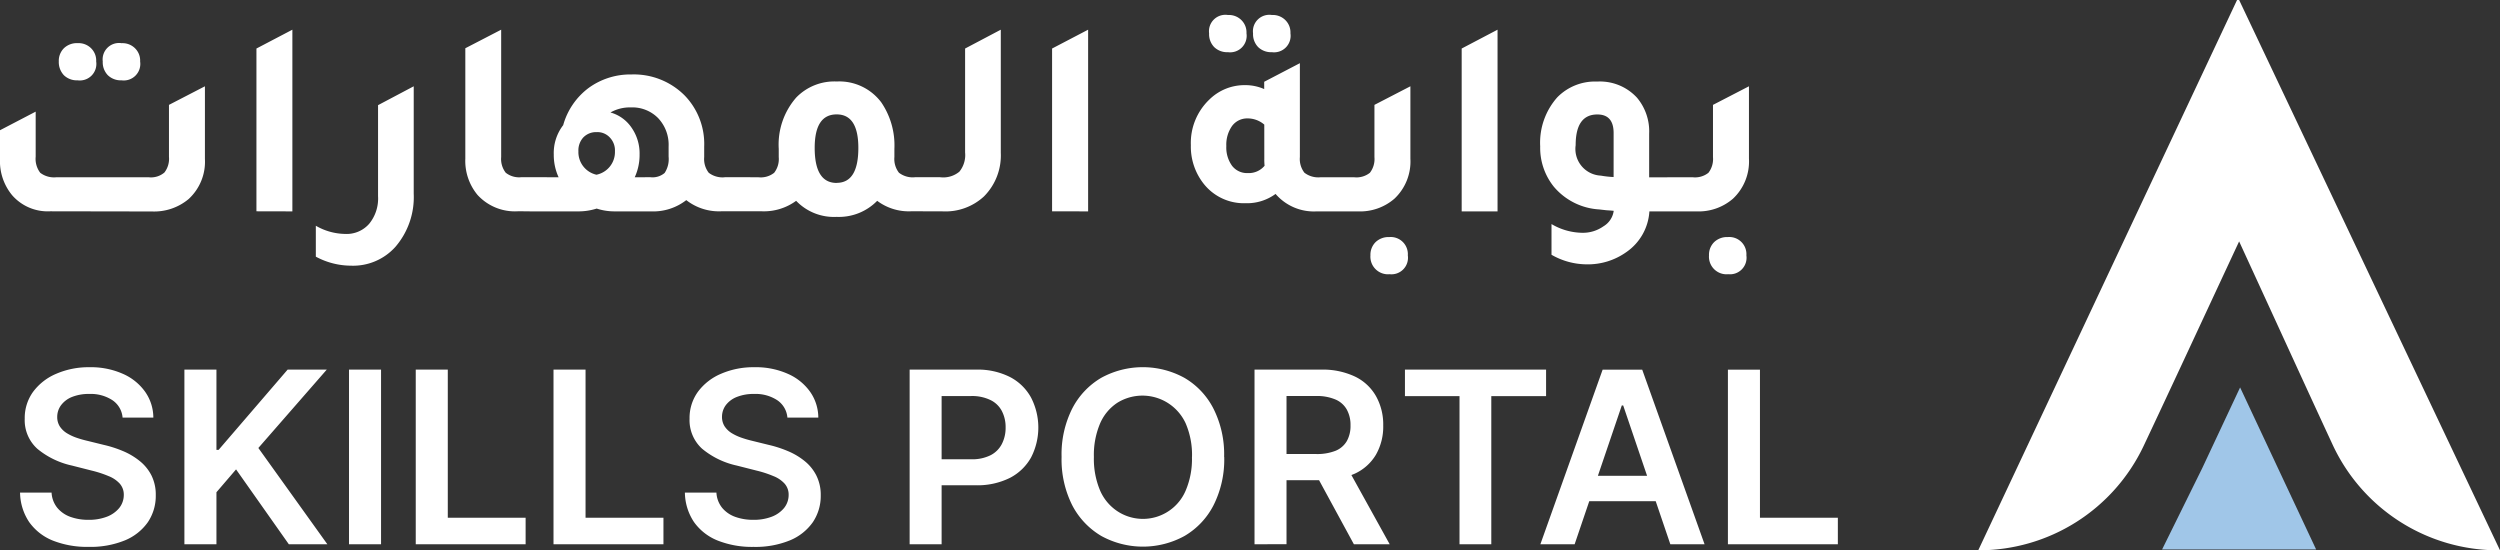 <svg xmlns="http://www.w3.org/2000/svg" width="143.164" height="31.513" viewBox="0 0 143.164 31.513">
  <rect x="0" y="0" width="143.164" height="31.513" fill="#333333" stroke="none"/>
  <g id="Group_5146" data-name="Group 5146" transform="translate(0 -0.5)">
    <g id="Group_5144" data-name="Group 5144">
      <path id="Path_25747" data-name="Path 25747" d="M143.083,32.013h.081L128.225.5h-.119L113.285,32.013a10.449,10.449,0,0,0,9.465-5.963c1.556-3.3,2.686-5.742,5.475-11.726,2.811,6.111,3.827,8.35,5.369,11.674A10.447,10.447,0,0,0,143.083,32.013Z" fill="#fff"/>
      <path id="Path_25748" data-name="Path 25748" d="M128.281,22.686l2.176,4.64,2.177,4.638h-8.82l2.29-4.638Z" fill="#a0c6e8"/>
    </g>
    <path id="Path_25749" data-name="Path 25749" d="M4.446,5.1a1.068,1.068,0,0,1-.785-.29,1.1,1.1,0,0,1-.294-.791,1.019,1.019,0,0,1,.294-.758,1.068,1.068,0,0,1,.785-.29,1.013,1.013,0,0,1,.768.29.986.986,0,0,1,.294.758A.947.947,0,0,1,4.446,5.1Zm2.517,0a1.068,1.068,0,0,1-.785-.29,1.061,1.061,0,0,1-.294-.791A.94.94,0,0,1,6.963,2.973a1.013,1.013,0,0,1,.768.29.986.986,0,0,1,.294.758A.947.947,0,0,1,6.963,5.1Zm-4.086,7.5A2.7,2.7,0,0,1,.7,11.685,3.053,3.053,0,0,1,0,9.6V7.958L2.043,6.893V9.475a1.312,1.312,0,0,0,.262.92,1.3,1.3,0,0,0,.9.258H8.532a1.183,1.183,0,0,0,.883-.274,1.284,1.284,0,0,0,.261-.9V6.506l2.059-1.065V9.6A2.9,2.9,0,0,1,10.8,11.9a3.075,3.075,0,0,1-2.092.71Zm11.808,0V3.279L16.743,2.2V12.605Zm9.007-1a4.36,4.36,0,0,1-1.046,3.033,3.25,3.25,0,0,1-2.55,1.081,4.268,4.268,0,0,1-2.01-.516V13.428a3.443,3.443,0,0,0,1.667.468,1.717,1.717,0,0,0,1.389-.581,2.285,2.285,0,0,0,.507-1.581V6.522l2.043-1.081Zm5.955,1a2.9,2.9,0,0,1-2.3-.936,3.053,3.053,0,0,1-.7-2.081V3.263L28.7,2.2V9.491a1.284,1.284,0,0,0,.261.9,1.231,1.231,0,0,0,.883.258h1.471v1.952Zm11.845-1.952h1.471v1.952H41.295A3.034,3.034,0,0,1,39.3,11.96a3.086,3.086,0,0,1-2.027.645H35.215a3.325,3.325,0,0,1-1.046-.161,3.425,3.425,0,0,1-1.046.161h-2.8V10.653h1.667a3.056,3.056,0,0,1-.278-1.307,2.61,2.61,0,0,1,.539-1.678,4,4,0,0,1,1.455-2.13,4.053,4.053,0,0,1,2.452-.774,4.106,4.106,0,0,1,3.056,1.21,3.986,3.986,0,0,1,1.112,2.92v.6a1.284,1.284,0,0,0,.261.9A1.3,1.3,0,0,0,41.491,10.653Zm-4.25,0a1.069,1.069,0,0,0,.817-.242,1.436,1.436,0,0,0,.229-.936V8.894a2.22,2.22,0,0,0-.6-1.63,2.074,2.074,0,0,0-1.569-.613,2.235,2.235,0,0,0-1.16.29,2.158,2.158,0,0,1,1.209.871,2.583,2.583,0,0,1,.458,1.533,3.059,3.059,0,0,1-.278,1.307Zm-3.073-.145a1.325,1.325,0,0,0,1.046-1.339,1.061,1.061,0,0,0-.294-.791.965.965,0,0,0-.752-.307,1.016,1.016,0,0,0-.768.307,1.1,1.1,0,0,0-.278.791A1.325,1.325,0,0,0,34.169,10.508Zm18.205.145h1.455v1.952H52.162a3.006,3.006,0,0,1-1.929-.6,3.07,3.07,0,0,1-2.321.92,3,3,0,0,1-2.321-.92,3.118,3.118,0,0,1-1.945.6H41.979V10.653H43.45a1.232,1.232,0,0,0,.883-.258,1.285,1.285,0,0,0,.262-.9V9.023a4.092,4.092,0,0,1,1-2.936,3.037,3.037,0,0,1,2.321-.92,3,3,0,0,1,2.55,1.194,4.369,4.369,0,0,1,.752,2.662v.468a1.285,1.285,0,0,0,.261.9A1.3,1.3,0,0,0,52.374,10.653Zm-4.462.323q1.242,0,1.242-2,0-1.92-1.242-1.92-1.259,0-1.258,1.92Q46.654,10.975,47.912,10.976Zm4.936,1.63V10.653h1.03a1.436,1.436,0,0,0,1.062-.323,1.507,1.507,0,0,0,.327-1.1V3.279L57.311,2.2V9.249a3.325,3.325,0,0,1-.964,2.5,3.239,3.239,0,0,1-2.354.855Zm7.4,0V3.279L62.312,2.2V12.605ZM70.319,3.489a1.068,1.068,0,0,1-.785-.29,1.061,1.061,0,0,1-.294-.791.94.94,0,0,1,1.079-1.049,1.012,1.012,0,0,1,.768.29.986.986,0,0,1,.294.758A.947.947,0,0,1,70.319,3.489Zm2.517,0a1.068,1.068,0,0,1-.785-.29,1.061,1.061,0,0,1-.294-.791.94.94,0,0,1,1.079-1.049,1.013,1.013,0,0,1,.768.29.986.986,0,0,1,.294.758A.947.947,0,0,1,72.836,3.489ZM75.6,10.653h1.471v1.952H75.4a2.893,2.893,0,0,1-2.354-1,2.76,2.76,0,0,1-1.716.532,2.93,2.93,0,0,1-2.4-1.113,3.429,3.429,0,0,1-.735-2.21,3.432,3.432,0,0,1,1.046-2.6,2.876,2.876,0,0,1,2.043-.839,2.7,2.7,0,0,1,1.111.226V5.183l2.043-1.065V9.491a1.284,1.284,0,0,0,.261.9A1.3,1.3,0,0,0,75.6,10.653Zm-3.2-3.017a1.463,1.463,0,0,0-.964-.355,1.074,1.074,0,0,0-.883.436,1.861,1.861,0,0,0-.327,1.146,1.79,1.79,0,0,0,.327,1.129,1.077,1.077,0,0,0,.9.419,1.176,1.176,0,0,0,.964-.419,3.559,3.559,0,0,1-.016-.4Zm3.693,4.969V10.653h1.471a1.232,1.232,0,0,0,.883-.258,1.285,1.285,0,0,0,.261-.9V6.506l2.059-1.065V9.588a2.923,2.923,0,0,1-.915,2.291,3,3,0,0,1-2.092.726Zm3.465,3.6a1.008,1.008,0,0,1-1.079-1.081,1.019,1.019,0,0,1,.294-.758,1.068,1.068,0,0,1,.785-.29.981.981,0,0,1,1.062,1.049A.947.947,0,0,1,79.553,16.2Zm4.146-3.6V3.279L85.758,2.2V12.605Zm12.759-1.952v1.952h-2.01a3.053,3.053,0,0,1-1.307,2.323,3.8,3.8,0,0,1-2.288.71,4.071,4.071,0,0,1-2.01-.549V13.331a3.552,3.552,0,0,0,1.765.5,2.037,2.037,0,0,0,1.209-.371,1.215,1.215,0,0,0,.588-.887q-.131-.016-.409-.032l-.425-.048a3.681,3.681,0,0,1-2.6-1.307A3.556,3.556,0,0,1,88.2,8.878a3.91,3.91,0,0,1,.981-2.807,3.024,3.024,0,0,1,2.288-.9,2.88,2.88,0,0,1,2.271.92,2.991,2.991,0,0,1,.7,2.065v2.5ZM92.405,8.12q0-1.065-.932-1.065-1.242,0-1.242,1.759a1.529,1.529,0,0,0,1.438,1.743,5.716,5.716,0,0,0,.735.081Zm3.075,4.485V10.653h1.471a1.234,1.234,0,0,0,.883-.258,1.288,1.288,0,0,0,.261-.9V6.506l2.06-1.065V9.588a2.923,2.923,0,0,1-.916,2.291,3,3,0,0,1-2.092.726Zm3.465,3.6a1.007,1.007,0,0,1-1.078-1.081,1.016,1.016,0,0,1,.294-.758,1.066,1.066,0,0,1,.784-.29.981.981,0,0,1,1.063,1.049A.948.948,0,0,1,98.945,16.2Z" fill="#fff"/>
    <path id="Path_25750" data-name="Path 25750" d="M7.02,24.416a1.33,1.33,0,0,0-.584-1,2.264,2.264,0,0,0-1.326-.356,2.555,2.555,0,0,0-.984.171A1.455,1.455,0,0,0,3.5,23.7a1.118,1.118,0,0,0-.223.669,1,1,0,0,0,.143.542,1.3,1.3,0,0,0,.4.391,2.844,2.844,0,0,0,.559.264A6.069,6.069,0,0,0,5,25.744l.95.234a6.606,6.606,0,0,1,1.1.356A3.9,3.9,0,0,1,8,26.9a2.521,2.521,0,0,1,.673.825,2.456,2.456,0,0,1,.247,1.133,2.686,2.686,0,0,1-.455,1.548,3,3,0,0,1-1.316,1.04,5.2,5.2,0,0,1-2.072.371,5.334,5.334,0,0,1-2.053-.361A3.052,3.052,0,0,1,1.673,30.4a3.1,3.1,0,0,1-.524-1.69H2.954a1.5,1.5,0,0,0,.326.869,1.729,1.729,0,0,0,.747.518,2.994,2.994,0,0,0,1.039.171,2.872,2.872,0,0,0,1.049-.176,1.7,1.7,0,0,0,.712-.5,1.193,1.193,0,0,0,.262-.752.949.949,0,0,0-.232-.645,1.7,1.7,0,0,0-.638-.43,6.2,6.2,0,0,0-.95-.312l-1.152-.293A4.662,4.662,0,0,1,2.138,26.2a2.205,2.205,0,0,1-.722-1.724A2.555,2.555,0,0,1,1.9,22.931,3.2,3.2,0,0,1,3.231,21.9a4.669,4.669,0,0,1,1.9-.371,4.5,4.5,0,0,1,1.889.371,3.072,3.072,0,0,1,1.281,1.021,2.582,2.582,0,0,1,.48,1.494Zm3.54,7.251v-10h1.835v4.595h.124l3.952-4.595h2.241l-3.917,4.487,3.952,5.513H16.54l-3.022-4.287-1.123,1.309v2.979Zm11.261-10v10H19.986v-10Zm1.987,10v-10h1.835v8.481H30.1v1.519Zm7.889,0v-10h1.835v8.481h4.461v1.519Zm13.394-7.251a1.33,1.33,0,0,0-.584-1,2.264,2.264,0,0,0-1.326-.356,2.555,2.555,0,0,0-.984.171,1.455,1.455,0,0,0-.628.464,1.12,1.12,0,0,0-.223.669,1,1,0,0,0,.144.542,1.3,1.3,0,0,0,.4.391,2.84,2.84,0,0,0,.559.264,6.067,6.067,0,0,0,.618.181l.95.234a6.605,6.605,0,0,1,1.1.356,3.9,3.9,0,0,1,.955.566,2.521,2.521,0,0,1,.673.825A2.456,2.456,0,0,1,47,28.859a2.686,2.686,0,0,1-.455,1.548,3,3,0,0,1-1.316,1.04,5.2,5.2,0,0,1-2.072.371,5.335,5.335,0,0,1-2.053-.361A3.051,3.051,0,0,1,39.745,30.4a3.1,3.1,0,0,1-.524-1.69h1.806a1.5,1.5,0,0,0,.326.869,1.728,1.728,0,0,0,.747.518,2.994,2.994,0,0,0,1.039.171,2.872,2.872,0,0,0,1.049-.176,1.7,1.7,0,0,0,.712-.5,1.193,1.193,0,0,0,.262-.752.949.949,0,0,0-.232-.645,1.7,1.7,0,0,0-.638-.43,6.2,6.2,0,0,0-.95-.312l-1.153-.293A4.662,4.662,0,0,1,40.21,26.2a2.206,2.206,0,0,1-.722-1.724,2.555,2.555,0,0,1,.485-1.548A3.2,3.2,0,0,1,41.3,21.9a4.669,4.669,0,0,1,1.9-.371A4.5,4.5,0,0,1,45.1,21.9a3.072,3.072,0,0,1,1.281,1.021,2.583,2.583,0,0,1,.48,1.494Zm7,7.251v-10h3.8a4.063,4.063,0,0,1,1.959.43,2.882,2.882,0,0,1,1.2,1.182,3.742,3.742,0,0,1,0,3.408,2.916,2.916,0,0,1-1.212,1.177,4.175,4.175,0,0,1-1.974.425H53.343V26.8h2.27a2.347,2.347,0,0,0,1.118-.234,1.489,1.489,0,0,0,.643-.645,2.018,2.018,0,0,0,.213-.942,1.988,1.988,0,0,0-.213-.937,1.437,1.437,0,0,0-.648-.63A2.4,2.4,0,0,0,55.6,23.18H53.922v8.486Zm18.015-5a5.82,5.82,0,0,1-.613,2.768,4.31,4.31,0,0,1-1.662,1.758,4.952,4.952,0,0,1-4.763,0A4.388,4.388,0,0,1,61.4,29.43a5.85,5.85,0,0,1-.608-2.764A5.831,5.831,0,0,1,61.4,23.9a4.347,4.347,0,0,1,1.662-1.763,4.952,4.952,0,0,1,4.763,0A4.3,4.3,0,0,1,69.489,23.9,5.791,5.791,0,0,1,70.1,26.667Zm-1.845,0a4.559,4.559,0,0,0-.361-1.919,2.724,2.724,0,0,0-3.908-1.187,2.679,2.679,0,0,0-.994,1.187,4.615,4.615,0,0,0-.356,1.919,4.65,4.65,0,0,0,.356,1.924,2.716,2.716,0,0,0,.994,1.187A2.658,2.658,0,0,0,67.9,28.59,4.594,4.594,0,0,0,68.258,26.667Zm3.58,5v-10h3.8a4.31,4.31,0,0,1,1.959.4,2.756,2.756,0,0,1,1.2,1.123,3.314,3.314,0,0,1,.411,1.675,3.24,3.24,0,0,1-.415,1.67,2.729,2.729,0,0,1-1.212,1.089A4.566,4.566,0,0,1,75.611,28H72.906V26.5h2.458a2.875,2.875,0,0,0,1.118-.186,1.325,1.325,0,0,0,.643-.552,1.762,1.762,0,0,0,.213-.9,1.817,1.817,0,0,0-.213-.908,1.346,1.346,0,0,0-.648-.576,2.7,2.7,0,0,0-1.123-.2H73.673v8.486Zm5.233-4.531,2.508,4.531H77.531l-2.463-4.531Zm3.381-3.95V21.667h8.082v1.518H85.4v8.482h-1.82V23.185Zm9.717,8.482H88.21l3.566-10h2.266l3.571,10H95.653l-2.7-7.949h-.08Zm.064-3.921h5.342V29.2H90.232Zm8.714,3.921v-10h1.835v8.481h4.461v1.519Z" fill="#fff"/>
  </g>
</svg>

